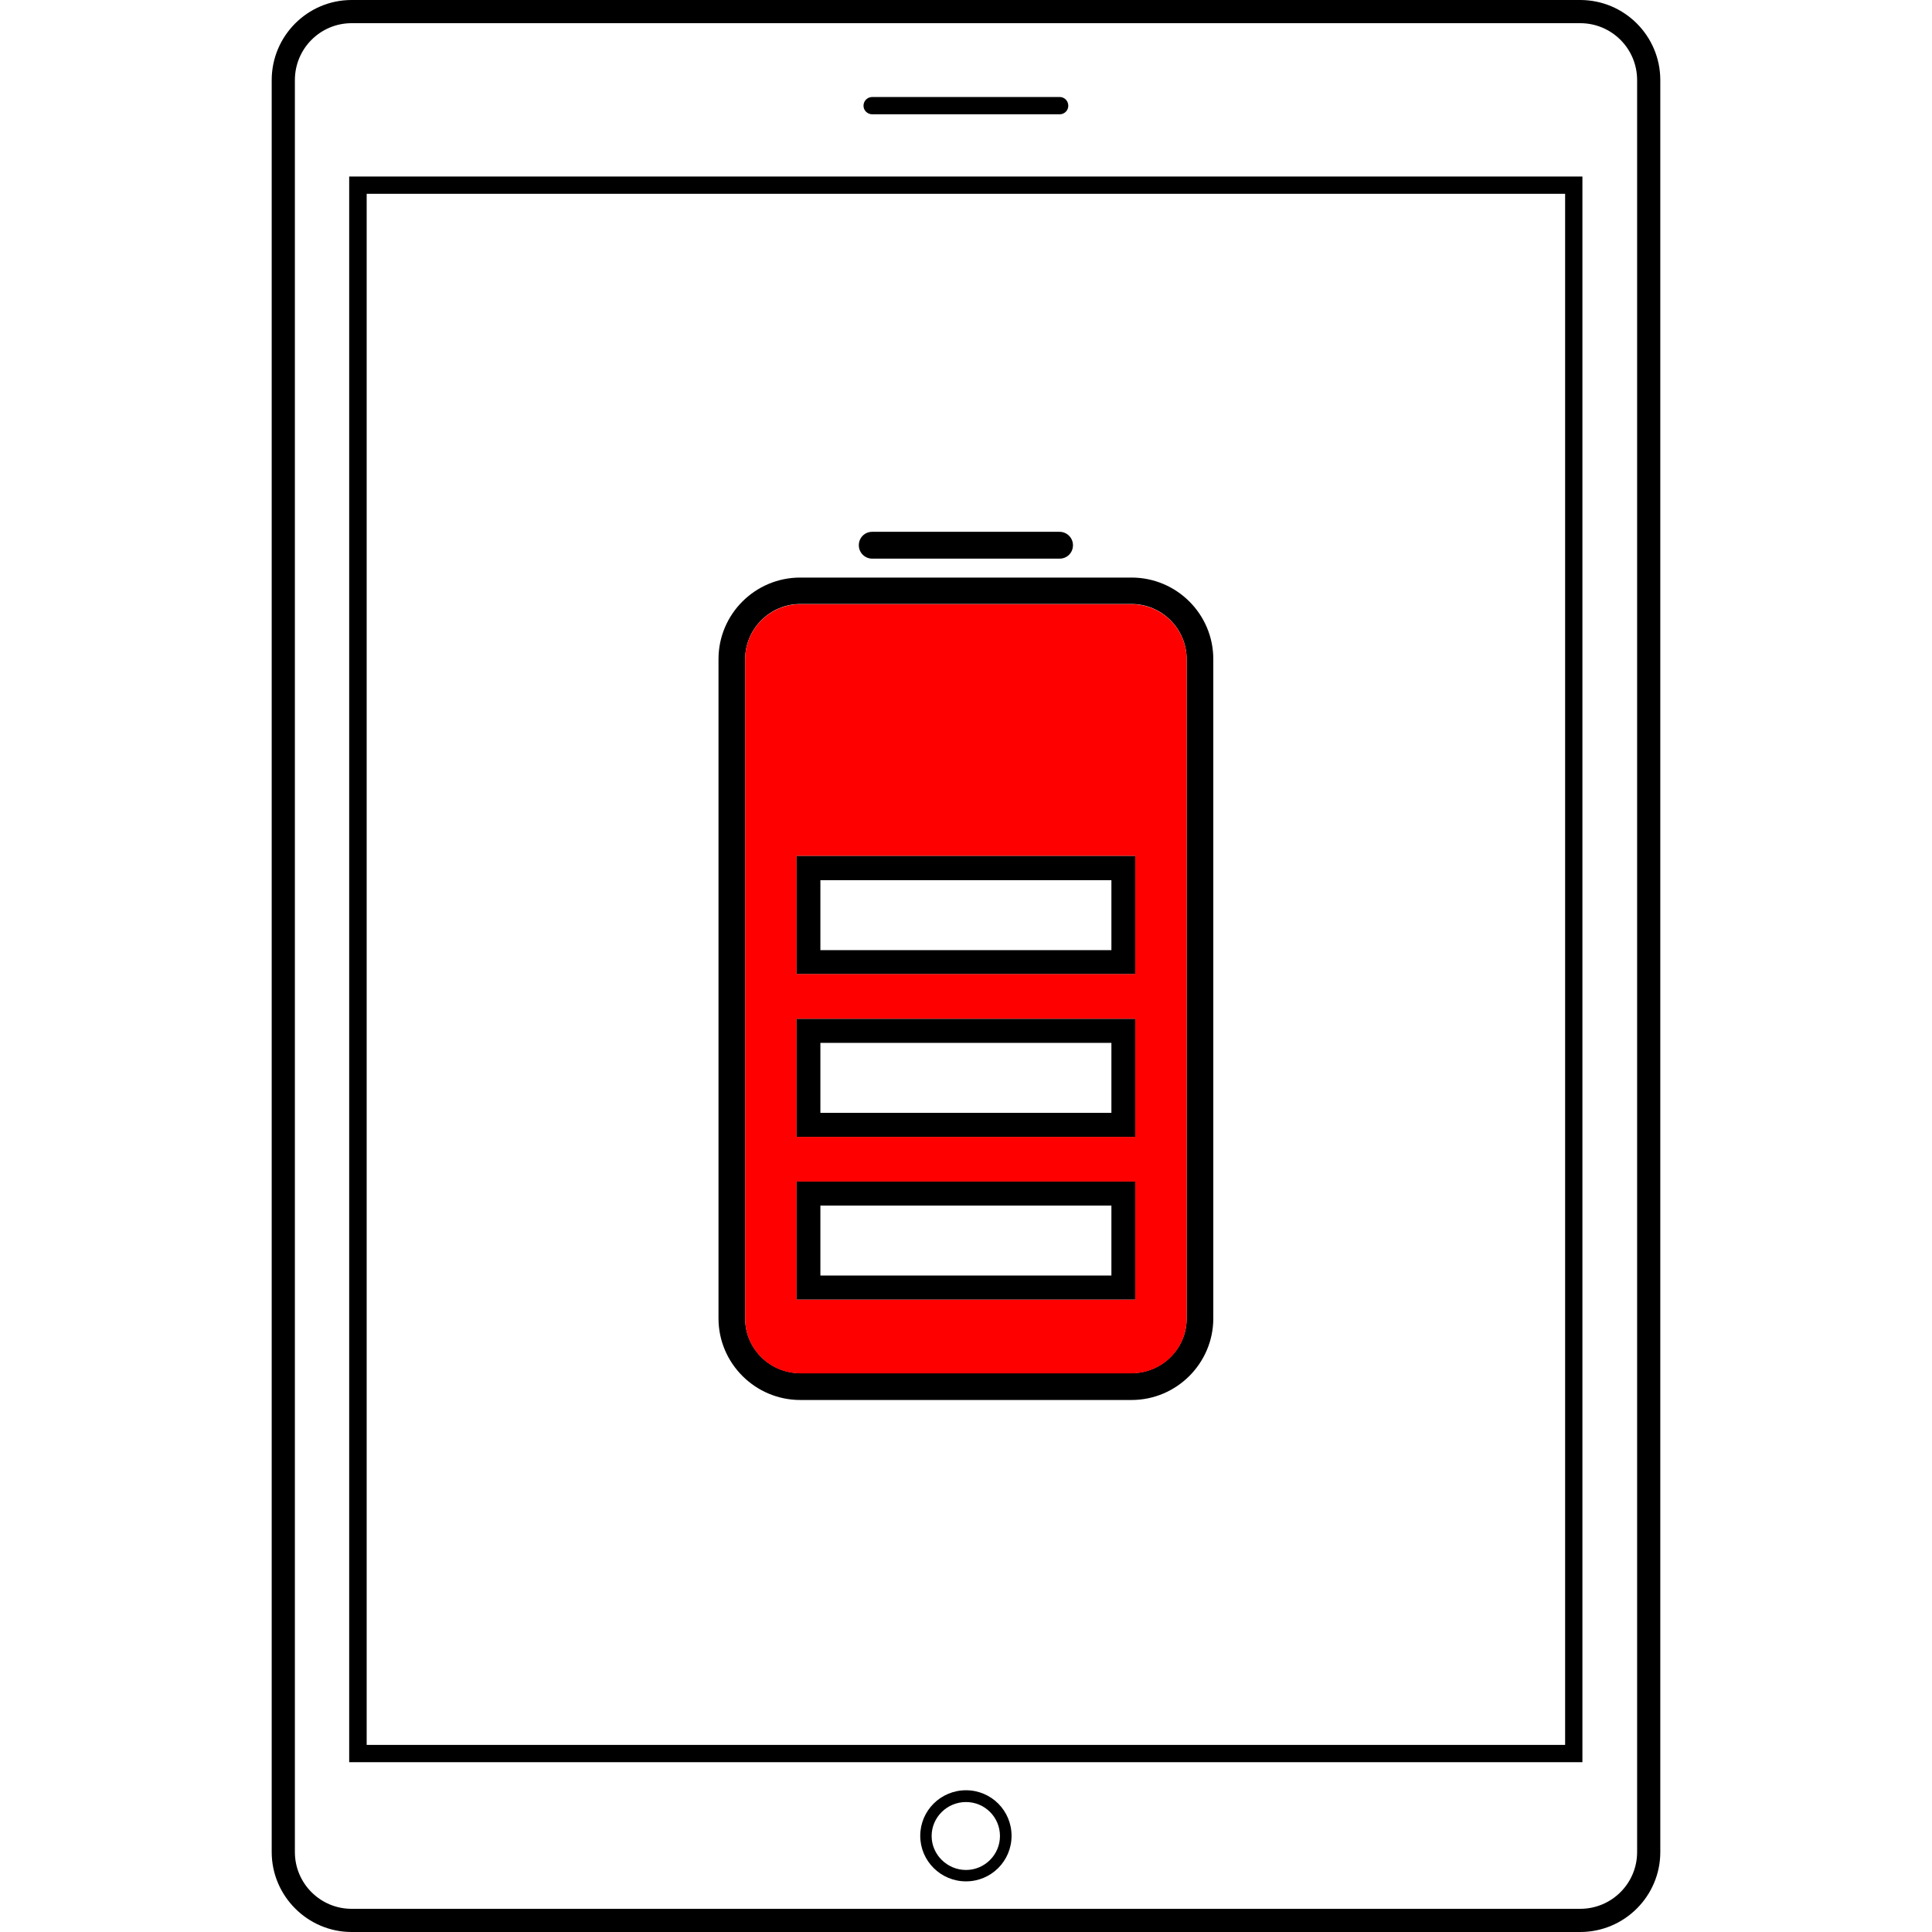 <?xml version="1.0" encoding="UTF-8"?>
<svg id="Layer_1" data-name="Layer 1" xmlns="http://www.w3.org/2000/svg" viewBox="0 0 95 95">
  <defs>
    <style>
      .cls-1 {
        fill: red;
      }
    </style>
  </defs>
  <g>
    <g>
      <path d="m55.64,28.4h-16.29c-2.22,0-4.02,1.8-4.02,4.01v32.42c0,2.21,1.81,4.01,4.02,4.01h16.29c2.22,0,4.02-1.81,4.02-4.01v-32.42c0-2.22-1.81-4.01-4.02-4.01Zm2.71,36.43c0,1.49-1.22,2.69-2.71,2.69h-16.29c-1.49,0-2.71-1.2-2.71-2.69v-32.42c0-1.49,1.22-2.71,2.71-2.71h16.29c1.49,0,2.71,1.22,2.71,2.71v32.42Z"/>
      <path class="cls-1" d="m55.64,29.71h-16.29c-1.49,0-2.71,1.22-2.71,2.71v32.42c0,1.49,1.22,2.69,2.71,2.69h16.29c1.49,0,2.71-1.2,2.71-2.69v-32.42c0-1.49-1.22-2.71-2.71-2.71Zm.18,34.19h-16.65v-5.8h16.65v5.8Zm0-8h-16.65v-5.8h16.65v5.8Zm0-8.01h-16.65v-5.8h16.65v5.8Z"/>
    </g>
    <path d="m39.17,58.1v5.8h16.65v-5.8h-16.65Zm15.48,4.62h-14.31v-3.44h14.31v3.44Z"/>
    <path d="m39.17,50.1v5.8h16.65v-5.8h-16.65Zm15.48,4.62h-14.31v-3.44h14.31v3.44Z"/>
    <path d="m39.17,42.09v5.8h16.65v-5.8h-16.65Zm15.48,4.63h-14.31v-3.44h14.31v3.44Z"/>
    <path d="m52.1,27.47h-9.21c-.36,0-.66-.29-.66-.66s.29-.66.66-.66h9.21c.36,0,.66.29.66.66s-.29.66-.66.66Z"/>
  </g>
  <g>
    <path d="m77.7,0H17.29C15.12,0,13.36,1.77,13.36,3.94v87.13c0,2.16,1.77,3.93,3.93,3.93h60.41c2.18,0,3.94-1.77,3.94-3.93V3.94C81.64,1.77,79.88,0,77.7,0Zm2.8,91.07c0,1.54-1.25,2.79-2.8,2.79H17.29c-1.54,0-2.79-1.25-2.79-2.79V3.94c0-1.55,1.25-2.8,2.79-2.8h60.41c1.55,0,2.8,1.25,2.8,2.8v87.13Z"/>
    <path d="m52.53,5.2c0,.23-.19.42-.42.42h-9.22c-.24,0-.43-.19-.43-.42,0-.24.19-.43.43-.43h9.22c.23,0,.42.19.42.43Z"/>
    <path d="m17.17,8.68v77.97h60.64V8.68H17.17Zm59.79,77.12H18.03V9.53h58.93v76.27Z"/>
    <path d="m47.5,88.03c-1.24,0-2.25,1-2.25,2.24s1.01,2.24,2.25,2.24,2.24-1,2.24-2.24-1-2.24-2.24-2.24Zm0,3.92c-.92,0-1.69-.75-1.69-1.67s.76-1.67,1.69-1.67,1.67.75,1.67,1.67-.75,1.67-1.67,1.67Z"/>
  </g>
</svg>
